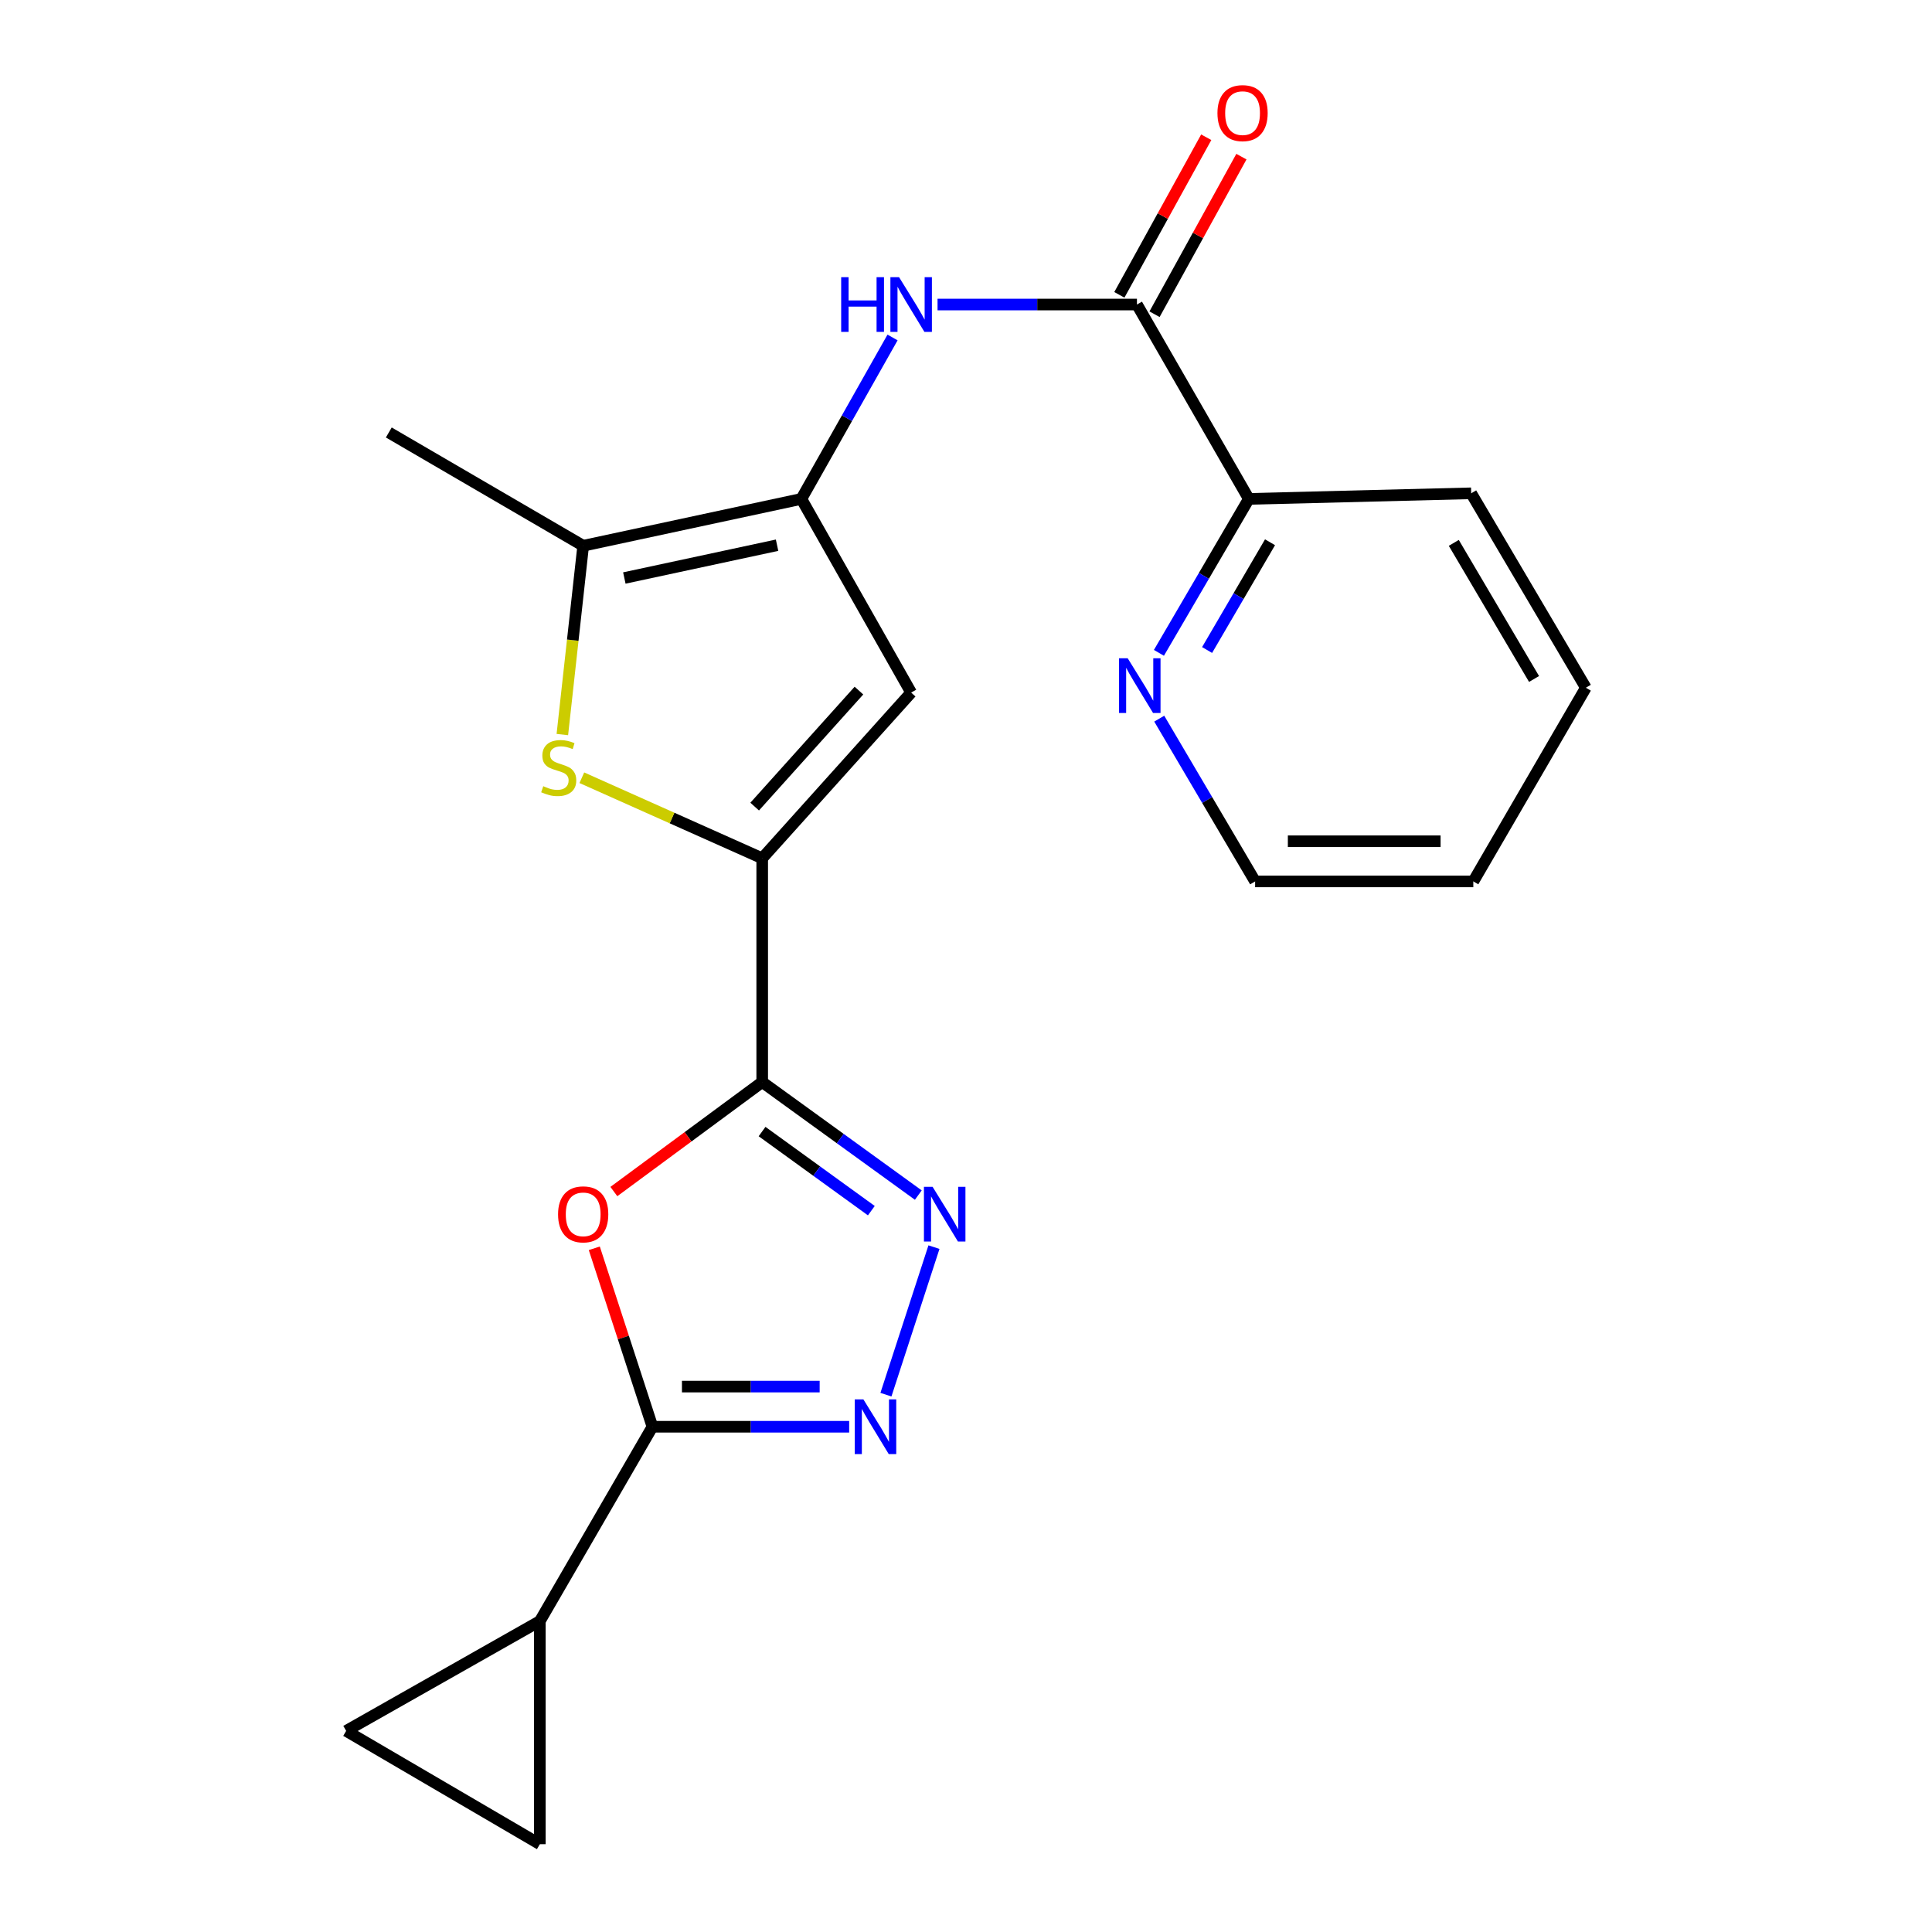 <?xml version='1.0' encoding='iso-8859-1'?>
<svg version='1.1' baseProfile='full'
              xmlns='http://www.w3.org/2000/svg'
                      xmlns:rdkit='http://www.rdkit.org/xml'
                      xmlns:xlink='http://www.w3.org/1999/xlink'
                  xml:space='preserve'
width='1000px' height='1000px' viewBox='0 0 1000 1000'>
<!-- END OF HEADER -->
<rect style='opacity:1.0;fill:#FFFFFF;stroke:none' width='1000' height='1000' x='0' y='0'> </rect>
<path class='bond-0' d='M 394.516,560.075 L 394.516,444.255' style='fill:none;fill-rule:evenodd;stroke:#000000;stroke-width:6px;stroke-linecap:butt;stroke-linejoin:miter;stroke-opacity:1' />
<path class='bond-1' d='M 394.516,560.075 L 356.124,588.409' style='fill:none;fill-rule:evenodd;stroke:#000000;stroke-width:6px;stroke-linecap:butt;stroke-linejoin:miter;stroke-opacity:1' />
<path class='bond-1' d='M 356.124,588.409 L 317.732,616.743' style='fill:none;fill-rule:evenodd;stroke:#FF0000;stroke-width:6px;stroke-linecap:butt;stroke-linejoin:miter;stroke-opacity:1' />
<path class='bond-2' d='M 394.516,560.075 L 434.915,589.325' style='fill:none;fill-rule:evenodd;stroke:#000000;stroke-width:6px;stroke-linecap:butt;stroke-linejoin:miter;stroke-opacity:1' />
<path class='bond-2' d='M 434.915,589.325 L 475.315,618.575' style='fill:none;fill-rule:evenodd;stroke:#0000FF;stroke-width:6px;stroke-linecap:butt;stroke-linejoin:miter;stroke-opacity:1' />
<path class='bond-2' d='M 394.444,585.69 L 422.724,606.164' style='fill:none;fill-rule:evenodd;stroke:#000000;stroke-width:6px;stroke-linecap:butt;stroke-linejoin:miter;stroke-opacity:1' />
<path class='bond-2' d='M 422.724,606.164 L 451.003,626.639' style='fill:none;fill-rule:evenodd;stroke:#0000FF;stroke-width:6px;stroke-linecap:butt;stroke-linejoin:miter;stroke-opacity:1' />
<path class='bond-6' d='M 394.516,444.255 L 347.837,423.405' style='fill:none;fill-rule:evenodd;stroke:#000000;stroke-width:6px;stroke-linecap:butt;stroke-linejoin:miter;stroke-opacity:1' />
<path class='bond-6' d='M 347.837,423.405 L 301.158,402.556' style='fill:none;fill-rule:evenodd;stroke:#CCCC00;stroke-width:6px;stroke-linecap:butt;stroke-linejoin:miter;stroke-opacity:1' />
<path class='bond-7' d='M 394.516,444.255 L 471.611,358.486' style='fill:none;fill-rule:evenodd;stroke:#000000;stroke-width:6px;stroke-linecap:butt;stroke-linejoin:miter;stroke-opacity:1' />
<path class='bond-7' d='M 390.619,417.492 L 444.585,357.454' style='fill:none;fill-rule:evenodd;stroke:#000000;stroke-width:6px;stroke-linecap:butt;stroke-linejoin:miter;stroke-opacity:1' />
<path class='bond-3' d='M 307.605,646.114 L 322.654,692.299' style='fill:none;fill-rule:evenodd;stroke:#FF0000;stroke-width:6px;stroke-linecap:butt;stroke-linejoin:miter;stroke-opacity:1' />
<path class='bond-3' d='M 322.654,692.299 L 337.703,738.484' style='fill:none;fill-rule:evenodd;stroke:#000000;stroke-width:6px;stroke-linecap:butt;stroke-linejoin:miter;stroke-opacity:1' />
<path class='bond-5' d='M 483.419,645.514 L 458.559,721.88' style='fill:none;fill-rule:evenodd;stroke:#0000FF;stroke-width:6px;stroke-linecap:butt;stroke-linejoin:miter;stroke-opacity:1' />
<path class='bond-11' d='M 337.703,738.484 L 279.423,839.094' style='fill:none;fill-rule:evenodd;stroke:#000000;stroke-width:6px;stroke-linecap:butt;stroke-linejoin:miter;stroke-opacity:1' />
<path class='bond-22' d='M 337.703,738.484 L 388.615,738.484' style='fill:none;fill-rule:evenodd;stroke:#000000;stroke-width:6px;stroke-linecap:butt;stroke-linejoin:miter;stroke-opacity:1' />
<path class='bond-22' d='M 388.615,738.484 L 439.528,738.484' style='fill:none;fill-rule:evenodd;stroke:#0000FF;stroke-width:6px;stroke-linecap:butt;stroke-linejoin:miter;stroke-opacity:1' />
<path class='bond-22' d='M 352.977,717.695 L 388.615,717.695' style='fill:none;fill-rule:evenodd;stroke:#000000;stroke-width:6px;stroke-linecap:butt;stroke-linejoin:miter;stroke-opacity:1' />
<path class='bond-22' d='M 388.615,717.695 L 424.254,717.695' style='fill:none;fill-rule:evenodd;stroke:#0000FF;stroke-width:6px;stroke-linecap:butt;stroke-linejoin:miter;stroke-opacity:1' />
<path class='bond-4' d='M 414.786,258.234 L 471.611,358.486' style='fill:none;fill-rule:evenodd;stroke:#000000;stroke-width:6px;stroke-linecap:butt;stroke-linejoin:miter;stroke-opacity:1' />
<path class='bond-9' d='M 414.786,258.234 L 438.384,216.454' style='fill:none;fill-rule:evenodd;stroke:#000000;stroke-width:6px;stroke-linecap:butt;stroke-linejoin:miter;stroke-opacity:1' />
<path class='bond-9' d='M 438.384,216.454 L 461.982,174.673' style='fill:none;fill-rule:evenodd;stroke:#0000FF;stroke-width:6px;stroke-linecap:butt;stroke-linejoin:miter;stroke-opacity:1' />
<path class='bond-23' d='M 414.786,258.234 L 301.853,282.489' style='fill:none;fill-rule:evenodd;stroke:#000000;stroke-width:6px;stroke-linecap:butt;stroke-linejoin:miter;stroke-opacity:1' />
<path class='bond-23' d='M 402.211,282.199 L 323.158,299.177' style='fill:none;fill-rule:evenodd;stroke:#000000;stroke-width:6px;stroke-linecap:butt;stroke-linejoin:miter;stroke-opacity:1' />
<path class='bond-8' d='M 291.07,380.207 L 296.462,331.348' style='fill:none;fill-rule:evenodd;stroke:#CCCC00;stroke-width:6px;stroke-linecap:butt;stroke-linejoin:miter;stroke-opacity:1' />
<path class='bond-8' d='M 296.462,331.348 L 301.853,282.489' style='fill:none;fill-rule:evenodd;stroke:#000000;stroke-width:6px;stroke-linecap:butt;stroke-linejoin:miter;stroke-opacity:1' />
<path class='bond-17' d='M 301.853,282.489 L 201.243,223.851' style='fill:none;fill-rule:evenodd;stroke:#000000;stroke-width:6px;stroke-linecap:butt;stroke-linejoin:miter;stroke-opacity:1' />
<path class='bond-10' d='M 485.273,157.625 L 536.878,157.625' style='fill:none;fill-rule:evenodd;stroke:#0000FF;stroke-width:6px;stroke-linecap:butt;stroke-linejoin:miter;stroke-opacity:1' />
<path class='bond-10' d='M 536.878,157.625 L 588.483,157.625' style='fill:none;fill-rule:evenodd;stroke:#000000;stroke-width:6px;stroke-linecap:butt;stroke-linejoin:miter;stroke-opacity:1' />
<path class='bond-14' d='M 588.483,157.625 L 646.393,258.234' style='fill:none;fill-rule:evenodd;stroke:#000000;stroke-width:6px;stroke-linecap:butt;stroke-linejoin:miter;stroke-opacity:1' />
<path class='bond-16' d='M 597.586,162.643 L 620.069,121.861' style='fill:none;fill-rule:evenodd;stroke:#000000;stroke-width:6px;stroke-linecap:butt;stroke-linejoin:miter;stroke-opacity:1' />
<path class='bond-16' d='M 620.069,121.861 L 642.553,81.079' style='fill:none;fill-rule:evenodd;stroke:#FF0000;stroke-width:6px;stroke-linecap:butt;stroke-linejoin:miter;stroke-opacity:1' />
<path class='bond-16' d='M 579.38,152.606 L 601.863,111.824' style='fill:none;fill-rule:evenodd;stroke:#000000;stroke-width:6px;stroke-linecap:butt;stroke-linejoin:miter;stroke-opacity:1' />
<path class='bond-16' d='M 601.863,111.824 L 624.347,71.042' style='fill:none;fill-rule:evenodd;stroke:#FF0000;stroke-width:6px;stroke-linecap:butt;stroke-linejoin:miter;stroke-opacity:1' />
<path class='bond-12' d='M 279.423,839.094 L 279.423,954.545' style='fill:none;fill-rule:evenodd;stroke:#000000;stroke-width:6px;stroke-linecap:butt;stroke-linejoin:miter;stroke-opacity:1' />
<path class='bond-13' d='M 279.423,839.094 L 179.171,895.907' style='fill:none;fill-rule:evenodd;stroke:#000000;stroke-width:6px;stroke-linecap:butt;stroke-linejoin:miter;stroke-opacity:1' />
<path class='bond-24' d='M 279.423,954.545 L 179.171,895.907' style='fill:none;fill-rule:evenodd;stroke:#000000;stroke-width:6px;stroke-linecap:butt;stroke-linejoin:miter;stroke-opacity:1' />
<path class='bond-15' d='M 646.393,258.234 L 623.124,298.074' style='fill:none;fill-rule:evenodd;stroke:#000000;stroke-width:6px;stroke-linecap:butt;stroke-linejoin:miter;stroke-opacity:1' />
<path class='bond-15' d='M 623.124,298.074 L 599.854,337.913' style='fill:none;fill-rule:evenodd;stroke:#0000FF;stroke-width:6px;stroke-linecap:butt;stroke-linejoin:miter;stroke-opacity:1' />
<path class='bond-15' d='M 657.364,280.672 L 641.075,308.559' style='fill:none;fill-rule:evenodd;stroke:#000000;stroke-width:6px;stroke-linecap:butt;stroke-linejoin:miter;stroke-opacity:1' />
<path class='bond-15' d='M 641.075,308.559 L 624.787,336.447' style='fill:none;fill-rule:evenodd;stroke:#0000FF;stroke-width:6px;stroke-linecap:butt;stroke-linejoin:miter;stroke-opacity:1' />
<path class='bond-19' d='M 646.393,258.234 L 761.486,255.335' style='fill:none;fill-rule:evenodd;stroke:#000000;stroke-width:6px;stroke-linecap:butt;stroke-linejoin:miter;stroke-opacity:1' />
<path class='bond-18' d='M 600.023,371.972 L 624.836,414.096' style='fill:none;fill-rule:evenodd;stroke:#0000FF;stroke-width:6px;stroke-linecap:butt;stroke-linejoin:miter;stroke-opacity:1' />
<path class='bond-18' d='M 624.836,414.096 L 649.65,456.22' style='fill:none;fill-rule:evenodd;stroke:#000000;stroke-width:6px;stroke-linecap:butt;stroke-linejoin:miter;stroke-opacity:1' />
<path class='bond-25' d='M 649.65,456.22 L 762.583,456.22' style='fill:none;fill-rule:evenodd;stroke:#000000;stroke-width:6px;stroke-linecap:butt;stroke-linejoin:miter;stroke-opacity:1' />
<path class='bond-25' d='M 666.59,435.431 L 745.643,435.431' style='fill:none;fill-rule:evenodd;stroke:#000000;stroke-width:6px;stroke-linecap:butt;stroke-linejoin:miter;stroke-opacity:1' />
<path class='bond-21' d='M 761.486,255.335 L 820.829,355.968' style='fill:none;fill-rule:evenodd;stroke:#000000;stroke-width:6px;stroke-linecap:butt;stroke-linejoin:miter;stroke-opacity:1' />
<path class='bond-21' d='M 752.48,280.991 L 794.02,351.434' style='fill:none;fill-rule:evenodd;stroke:#000000;stroke-width:6px;stroke-linecap:butt;stroke-linejoin:miter;stroke-opacity:1' />
<path class='bond-20' d='M 762.583,456.22 L 820.829,355.968' style='fill:none;fill-rule:evenodd;stroke:#000000;stroke-width:6px;stroke-linecap:butt;stroke-linejoin:miter;stroke-opacity:1' />
<path  class='atom-2' d='M 288.853 628.542
Q 288.853 621.742, 292.213 617.942
Q 295.573 614.142, 301.853 614.142
Q 308.133 614.142, 311.493 617.942
Q 314.853 621.742, 314.853 628.542
Q 314.853 635.422, 311.453 639.342
Q 308.053 643.222, 301.853 643.222
Q 295.613 643.222, 292.213 639.342
Q 288.853 635.462, 288.853 628.542
M 301.853 640.022
Q 306.173 640.022, 308.493 637.142
Q 310.853 634.222, 310.853 628.542
Q 310.853 622.982, 308.493 620.182
Q 306.173 617.342, 301.853 617.342
Q 297.533 617.342, 295.173 620.142
Q 292.853 622.942, 292.853 628.542
Q 292.853 634.262, 295.173 637.142
Q 297.533 640.022, 301.853 640.022
' fill='#FF0000'/>
<path  class='atom-3' d='M 482.71 614.302
L 491.99 629.302
Q 492.91 630.782, 494.39 633.462
Q 495.87 636.142, 495.95 636.302
L 495.95 614.302
L 499.71 614.302
L 499.71 642.622
L 495.83 642.622
L 485.87 626.222
Q 484.71 624.302, 483.47 622.102
Q 482.27 619.902, 481.91 619.222
L 481.91 642.622
L 478.23 642.622
L 478.23 614.302
L 482.71 614.302
' fill='#0000FF'/>
<path  class='atom-6' d='M 446.894 724.324
L 456.174 739.324
Q 457.094 740.804, 458.574 743.484
Q 460.054 746.164, 460.134 746.324
L 460.134 724.324
L 463.894 724.324
L 463.894 752.644
L 460.014 752.644
L 450.054 736.244
Q 448.894 734.324, 447.654 732.124
Q 446.454 729.924, 446.094 729.244
L 446.094 752.644
L 442.414 752.644
L 442.414 724.324
L 446.894 724.324
' fill='#0000FF'/>
<path  class='atom-7' d='M 281.194 406.933
Q 281.514 407.053, 282.834 407.613
Q 284.154 408.173, 285.594 408.533
Q 287.074 408.853, 288.514 408.853
Q 291.194 408.853, 292.754 407.573
Q 294.314 406.253, 294.314 403.973
Q 294.314 402.413, 293.514 401.453
Q 292.754 400.493, 291.554 399.973
Q 290.354 399.453, 288.354 398.853
Q 285.834 398.093, 284.314 397.373
Q 282.834 396.653, 281.754 395.133
Q 280.714 393.613, 280.714 391.053
Q 280.714 387.493, 283.114 385.293
Q 285.554 383.093, 290.354 383.093
Q 293.634 383.093, 297.354 384.653
L 296.434 387.733
Q 293.034 386.333, 290.474 386.333
Q 287.714 386.333, 286.194 387.493
Q 284.674 388.613, 284.714 390.573
Q 284.714 392.093, 285.474 393.013
Q 286.274 393.933, 287.394 394.453
Q 288.554 394.973, 290.474 395.573
Q 293.034 396.373, 294.554 397.173
Q 296.074 397.973, 297.154 399.613
Q 298.274 401.213, 298.274 403.973
Q 298.274 407.893, 295.634 410.013
Q 293.034 412.093, 288.674 412.093
Q 286.154 412.093, 284.234 411.533
Q 282.354 411.013, 280.114 410.093
L 281.194 406.933
' fill='#CCCC00'/>
<path  class='atom-10' d='M 435.391 143.465
L 439.231 143.465
L 439.231 155.505
L 453.711 155.505
L 453.711 143.465
L 457.551 143.465
L 457.551 171.785
L 453.711 171.785
L 453.711 158.705
L 439.231 158.705
L 439.231 171.785
L 435.391 171.785
L 435.391 143.465
' fill='#0000FF'/>
<path  class='atom-10' d='M 465.351 143.465
L 474.631 158.465
Q 475.551 159.945, 477.031 162.625
Q 478.511 165.305, 478.591 165.465
L 478.591 143.465
L 482.351 143.465
L 482.351 171.785
L 478.471 171.785
L 468.511 155.385
Q 467.351 153.465, 466.111 151.265
Q 464.911 149.065, 464.551 148.385
L 464.551 171.785
L 460.871 171.785
L 460.871 143.465
L 465.351 143.465
' fill='#0000FF'/>
<path  class='atom-16' d='M 583.689 340.711
L 592.969 355.711
Q 593.889 357.191, 595.369 359.871
Q 596.849 362.551, 596.929 362.711
L 596.929 340.711
L 600.689 340.711
L 600.689 369.031
L 596.809 369.031
L 586.849 352.631
Q 585.689 350.711, 584.449 348.511
Q 583.249 346.311, 582.889 345.631
L 582.889 369.031
L 579.209 369.031
L 579.209 340.711
L 583.689 340.711
' fill='#0000FF'/>
<path  class='atom-17' d='M 630.148 58.55
Q 630.148 51.75, 633.508 47.95
Q 636.868 44.15, 643.148 44.15
Q 649.428 44.15, 652.788 47.95
Q 656.148 51.75, 656.148 58.55
Q 656.148 65.43, 652.748 69.35
Q 649.348 73.23, 643.148 73.23
Q 636.908 73.23, 633.508 69.35
Q 630.148 65.47, 630.148 58.55
M 643.148 70.03
Q 647.468 70.03, 649.788 67.15
Q 652.148 64.23, 652.148 58.55
Q 652.148 52.99, 649.788 50.19
Q 647.468 47.35, 643.148 47.35
Q 638.828 47.35, 636.468 50.15
Q 634.148 52.95, 634.148 58.55
Q 634.148 64.27, 636.468 67.15
Q 638.828 70.03, 643.148 70.03
' fill='#FF0000'/>
</svg>
